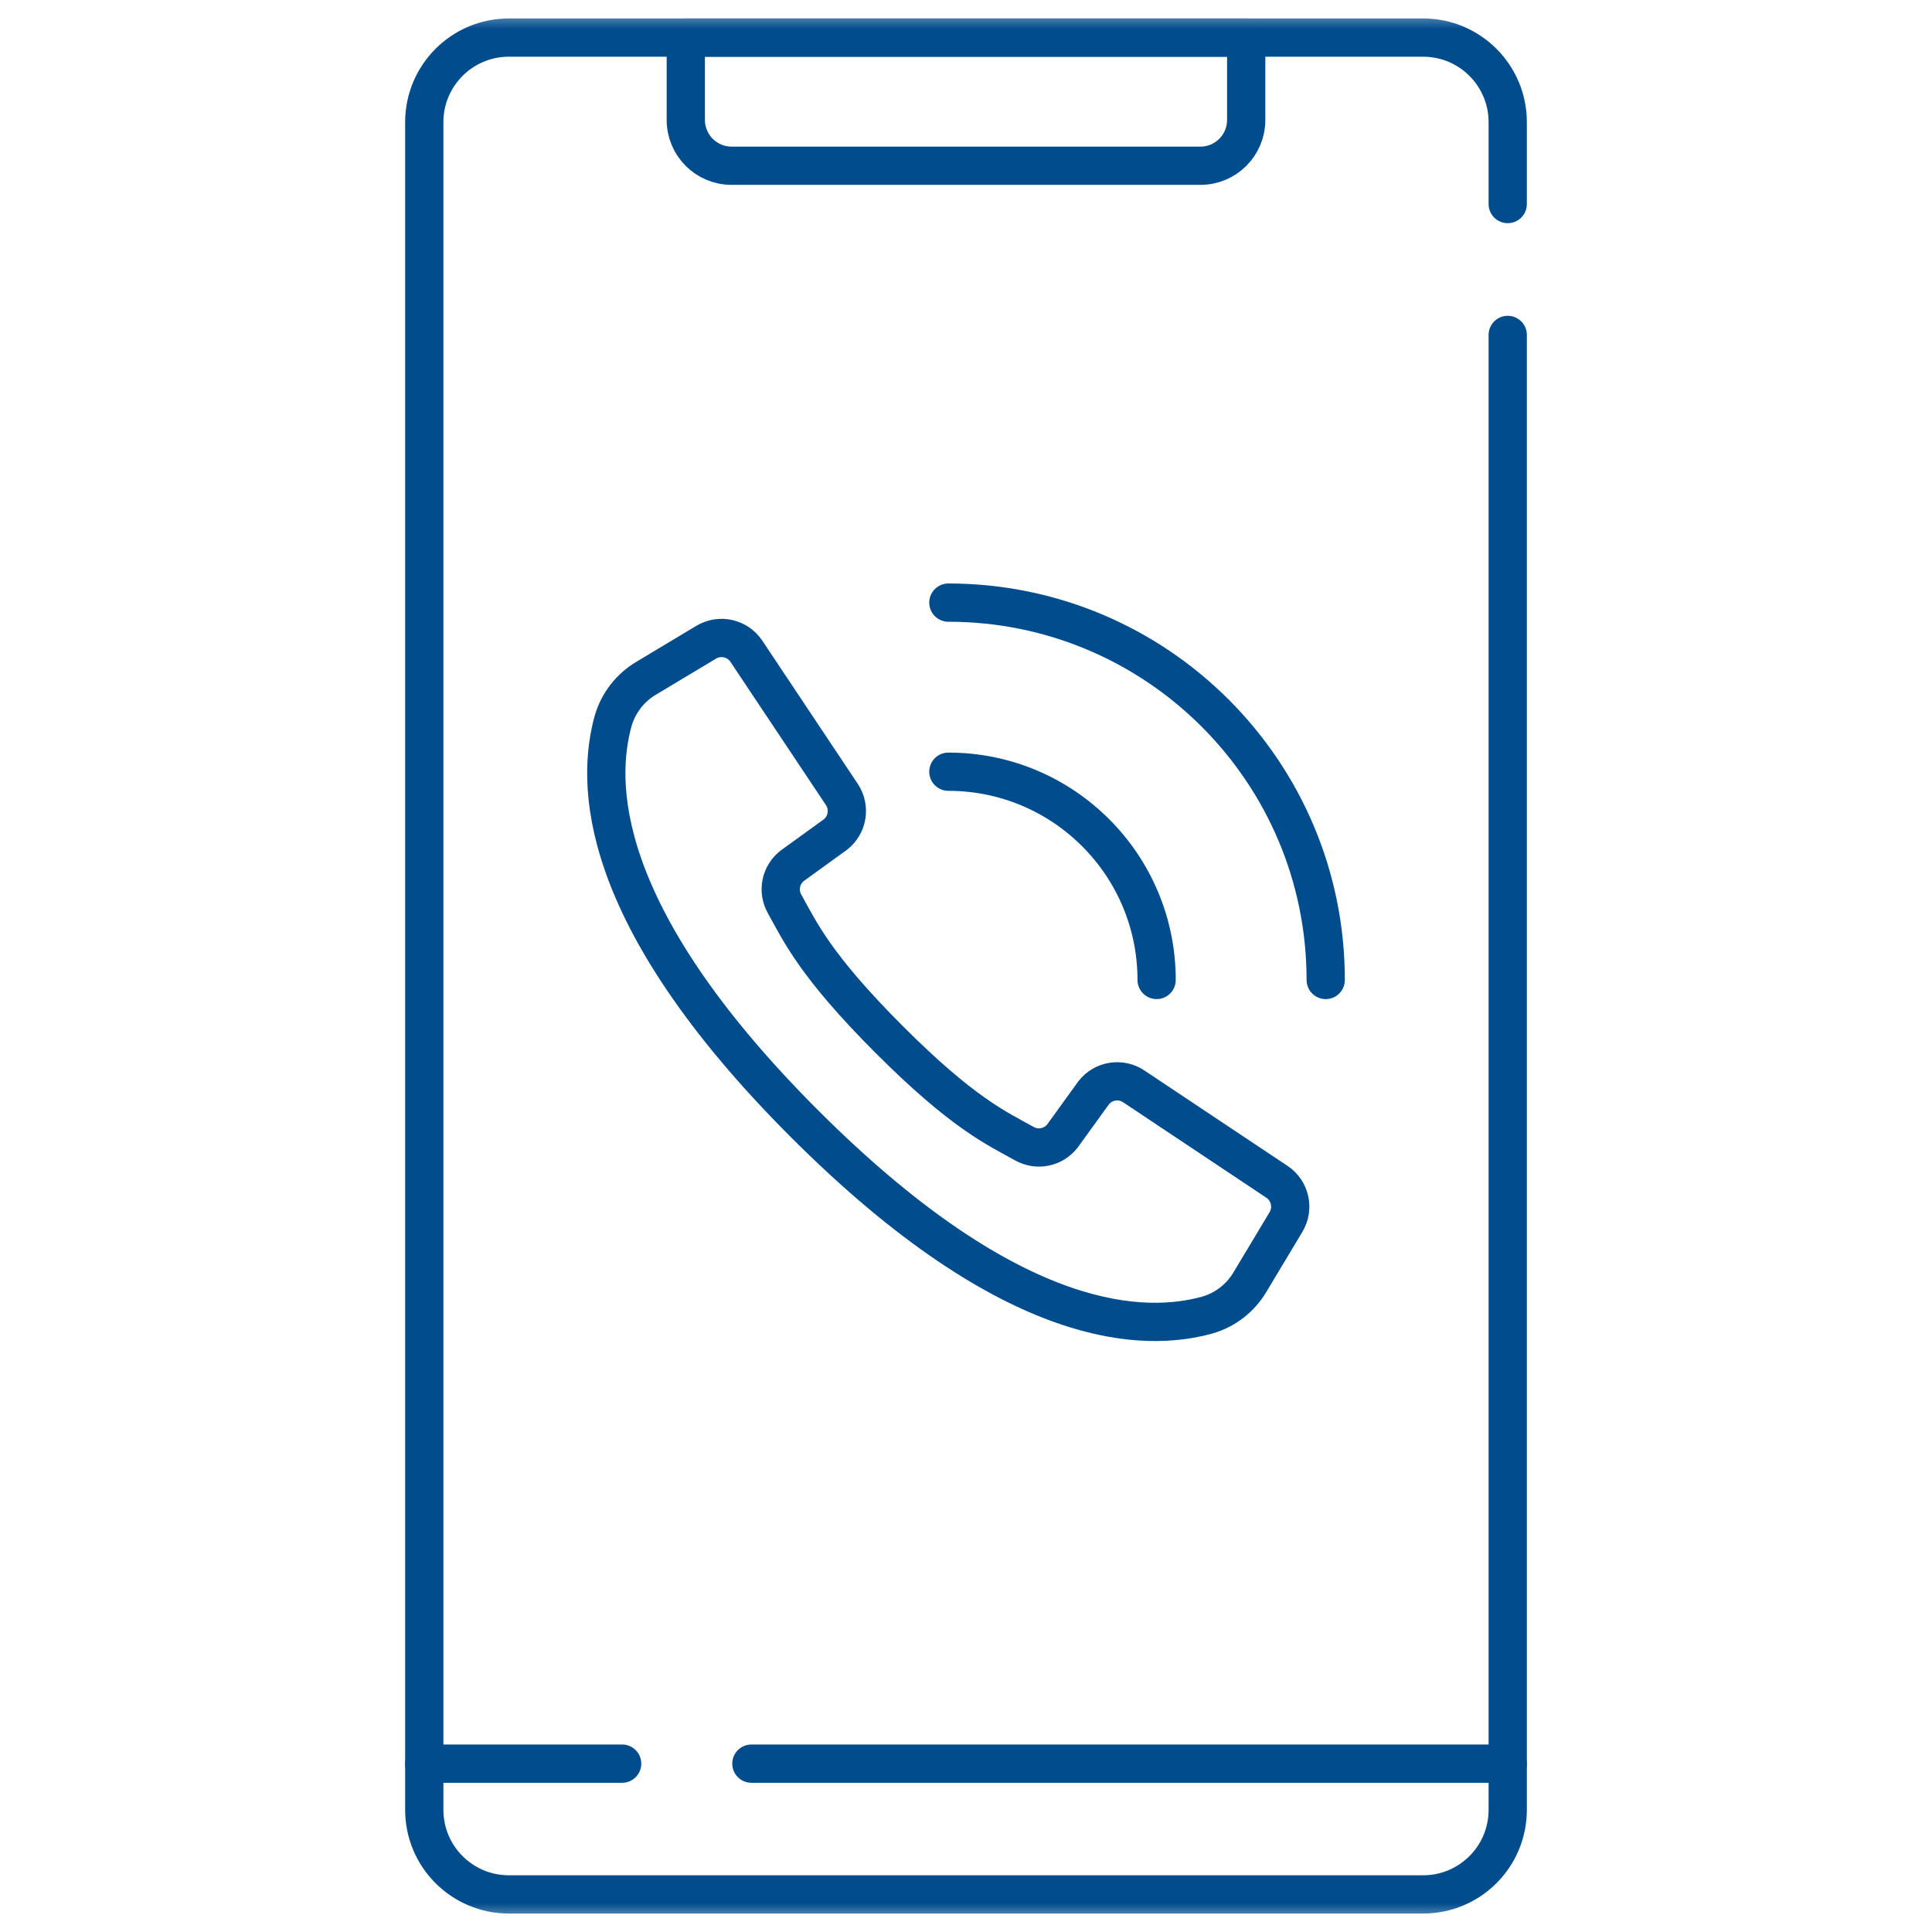 <svg width="101" height="101" viewBox="0 0 101 101" fill="none" xmlns="http://www.w3.org/2000/svg">
<mask id="mask0_370_3331" style="mask-type:luminance" maskUnits="userSpaceOnUse" x="0" y="0" width="101" height="101">
<path d="M0.5 0.5H100.5V100.5H0.5V0.5Z" fill="white"/>
</mask>
<g mask="url(#mask0_370_3331)">
<path d="M78.82 17.509V94.614C78.82 97.056 76.841 99.035 74.399 99.035H26.601C24.159 99.035 22.18 97.056 22.18 94.614V6.386C22.18 3.944 24.159 1.965 26.601 1.965H74.399C76.841 1.965 78.82 3.944 78.82 6.386V10.667" stroke="#004C8D" stroke-width="2" stroke-miterlimit="10" stroke-linecap="round" stroke-linejoin="round"/>
<path d="M32.524 92.199H22.18" stroke="#004C8D" stroke-width="2" stroke-miterlimit="10" stroke-linecap="round" stroke-linejoin="round"/>
<path d="M78.82 92.199H39.281" stroke="#004C8D" stroke-width="2" stroke-miterlimit="10" stroke-linecap="round" stroke-linejoin="round"/>
<path d="M62.756 8.664H38.244C36.922 8.664 35.852 7.593 35.852 6.272V1.965H65.148V6.272C65.148 7.593 64.078 8.664 62.756 8.664Z" stroke="#004C8D" stroke-width="2" stroke-miterlimit="10" stroke-linecap="round" stroke-linejoin="round"/>
<path d="M66.755 61.782L59.267 56.791C58.587 56.338 57.673 56.487 57.172 57.131L55.544 59.382C55.075 59.99 54.233 60.165 53.561 59.793C52.081 58.97 50.332 58.195 46.471 54.33C42.611 50.465 41.832 48.72 41.009 47.241C40.637 46.569 40.812 45.727 41.42 45.258L43.67 43.63C44.315 43.128 44.463 42.214 44.011 41.534L39.019 34.047C38.557 33.354 37.632 33.145 36.918 33.574L33.787 35.452C32.941 35.951 32.319 36.756 32.05 37.7C31.193 40.822 31.021 47.709 42.057 58.745C53.094 69.781 59.979 69.608 63.101 68.752C64.046 68.483 64.851 67.861 65.349 67.015L67.228 63.884C67.656 63.169 67.448 62.244 66.755 61.782Z" stroke="#004C8D" stroke-width="2" stroke-miterlimit="10" stroke-linecap="round" stroke-linejoin="round"/>
<path d="M49.578 40.343C55.592 40.343 60.465 45.216 60.465 51.23" stroke="#004C8D" stroke-width="2" stroke-miterlimit="10" stroke-linecap="round" stroke-linejoin="round"/>
<path d="M49.578 31.503C60.472 31.503 69.305 40.335 69.305 51.23" stroke="#004C8D" stroke-width="2" stroke-miterlimit="10" stroke-linecap="round" stroke-linejoin="round"/>
</g>
</svg>
